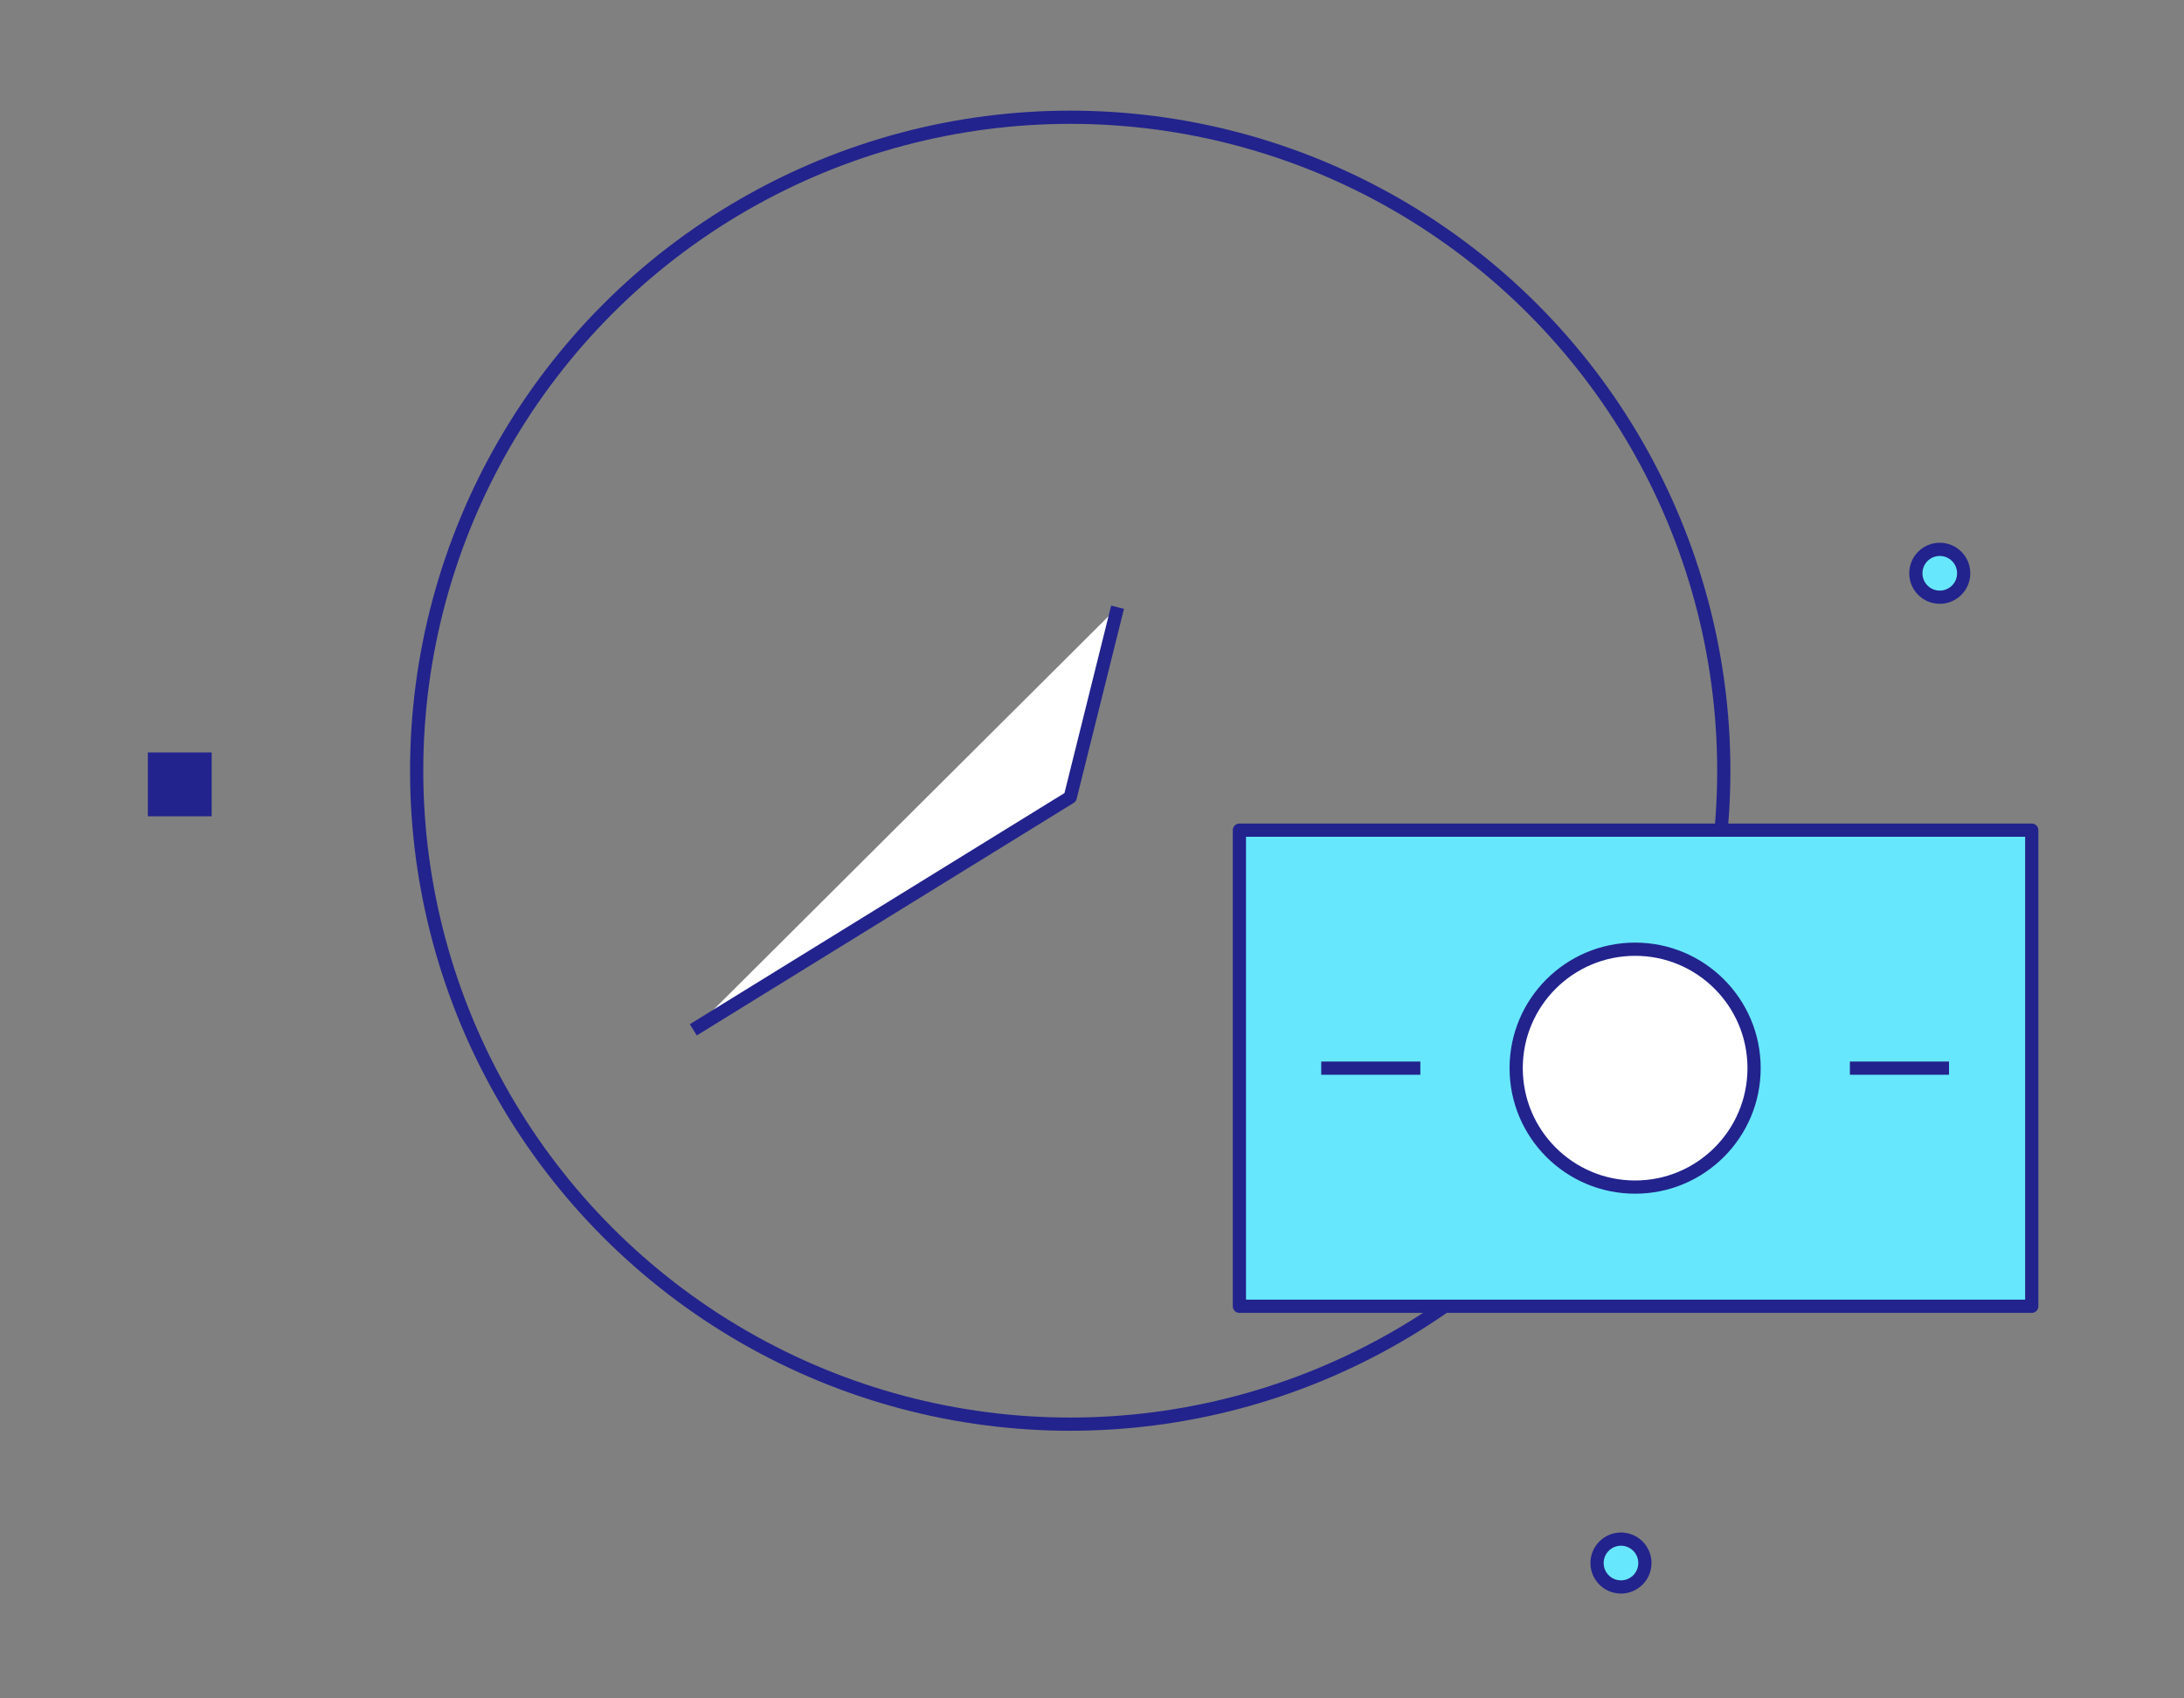 <svg xmlns="http://www.w3.org/2000/svg" width="180" height="140" viewBox="0 0 180 140">
    <rect x="0" y="0" width="180" height="140" fill="#808080" stroke="none"/>
    <g fill="none" fill-rule="evenodd" transform="translate(12 9)">
        <circle cx="121.597" cy="119.843" r="1.972" fill="#67E7FD" fill-rule="nonzero" stroke="#22238D" stroke-linejoin="round" stroke-width="1.089"/>
        <circle cx="147.871" cy="38.256" r="1.972" fill="#67E7FD" fill-rule="nonzero" stroke="#22238D" stroke-linejoin="round" stroke-width="1.089"/>
        <path fill="#22238D" fill-rule="nonzero" d="M0.185 53.026H5.446V58.287H0.185z"/>
        <circle cx="76.206" cy="54.53" r="53.865" stroke="#22238D" stroke-linejoin="round" stroke-width="1.089"/>
        <path fill="#FFF" fill-rule="nonzero" stroke="#22238D" stroke-linejoin="round" stroke-width="1.089" d="M80.106 41.055L76.206 56.719 45.14 75.891"/>
        <path fill="#67E7FD" fill-rule="nonzero" stroke="#22238D" stroke-linejoin="round" stroke-width="1.089" d="M90.149 59.431H155.452V98.678H90.149z"/>
        <circle cx="122.763" cy="79.049" r="9.804" fill="#FFF" fill-rule="nonzero" stroke="#22238D" stroke-linejoin="round" stroke-width="1.089"/>
        <path fill="#FFF" fill-rule="nonzero" stroke="#22238D" stroke-linejoin="round" stroke-width="1.089" d="M105.062 79.05h-8.17M148.633 79.05h-8.17"/>
    </g>
</svg>
